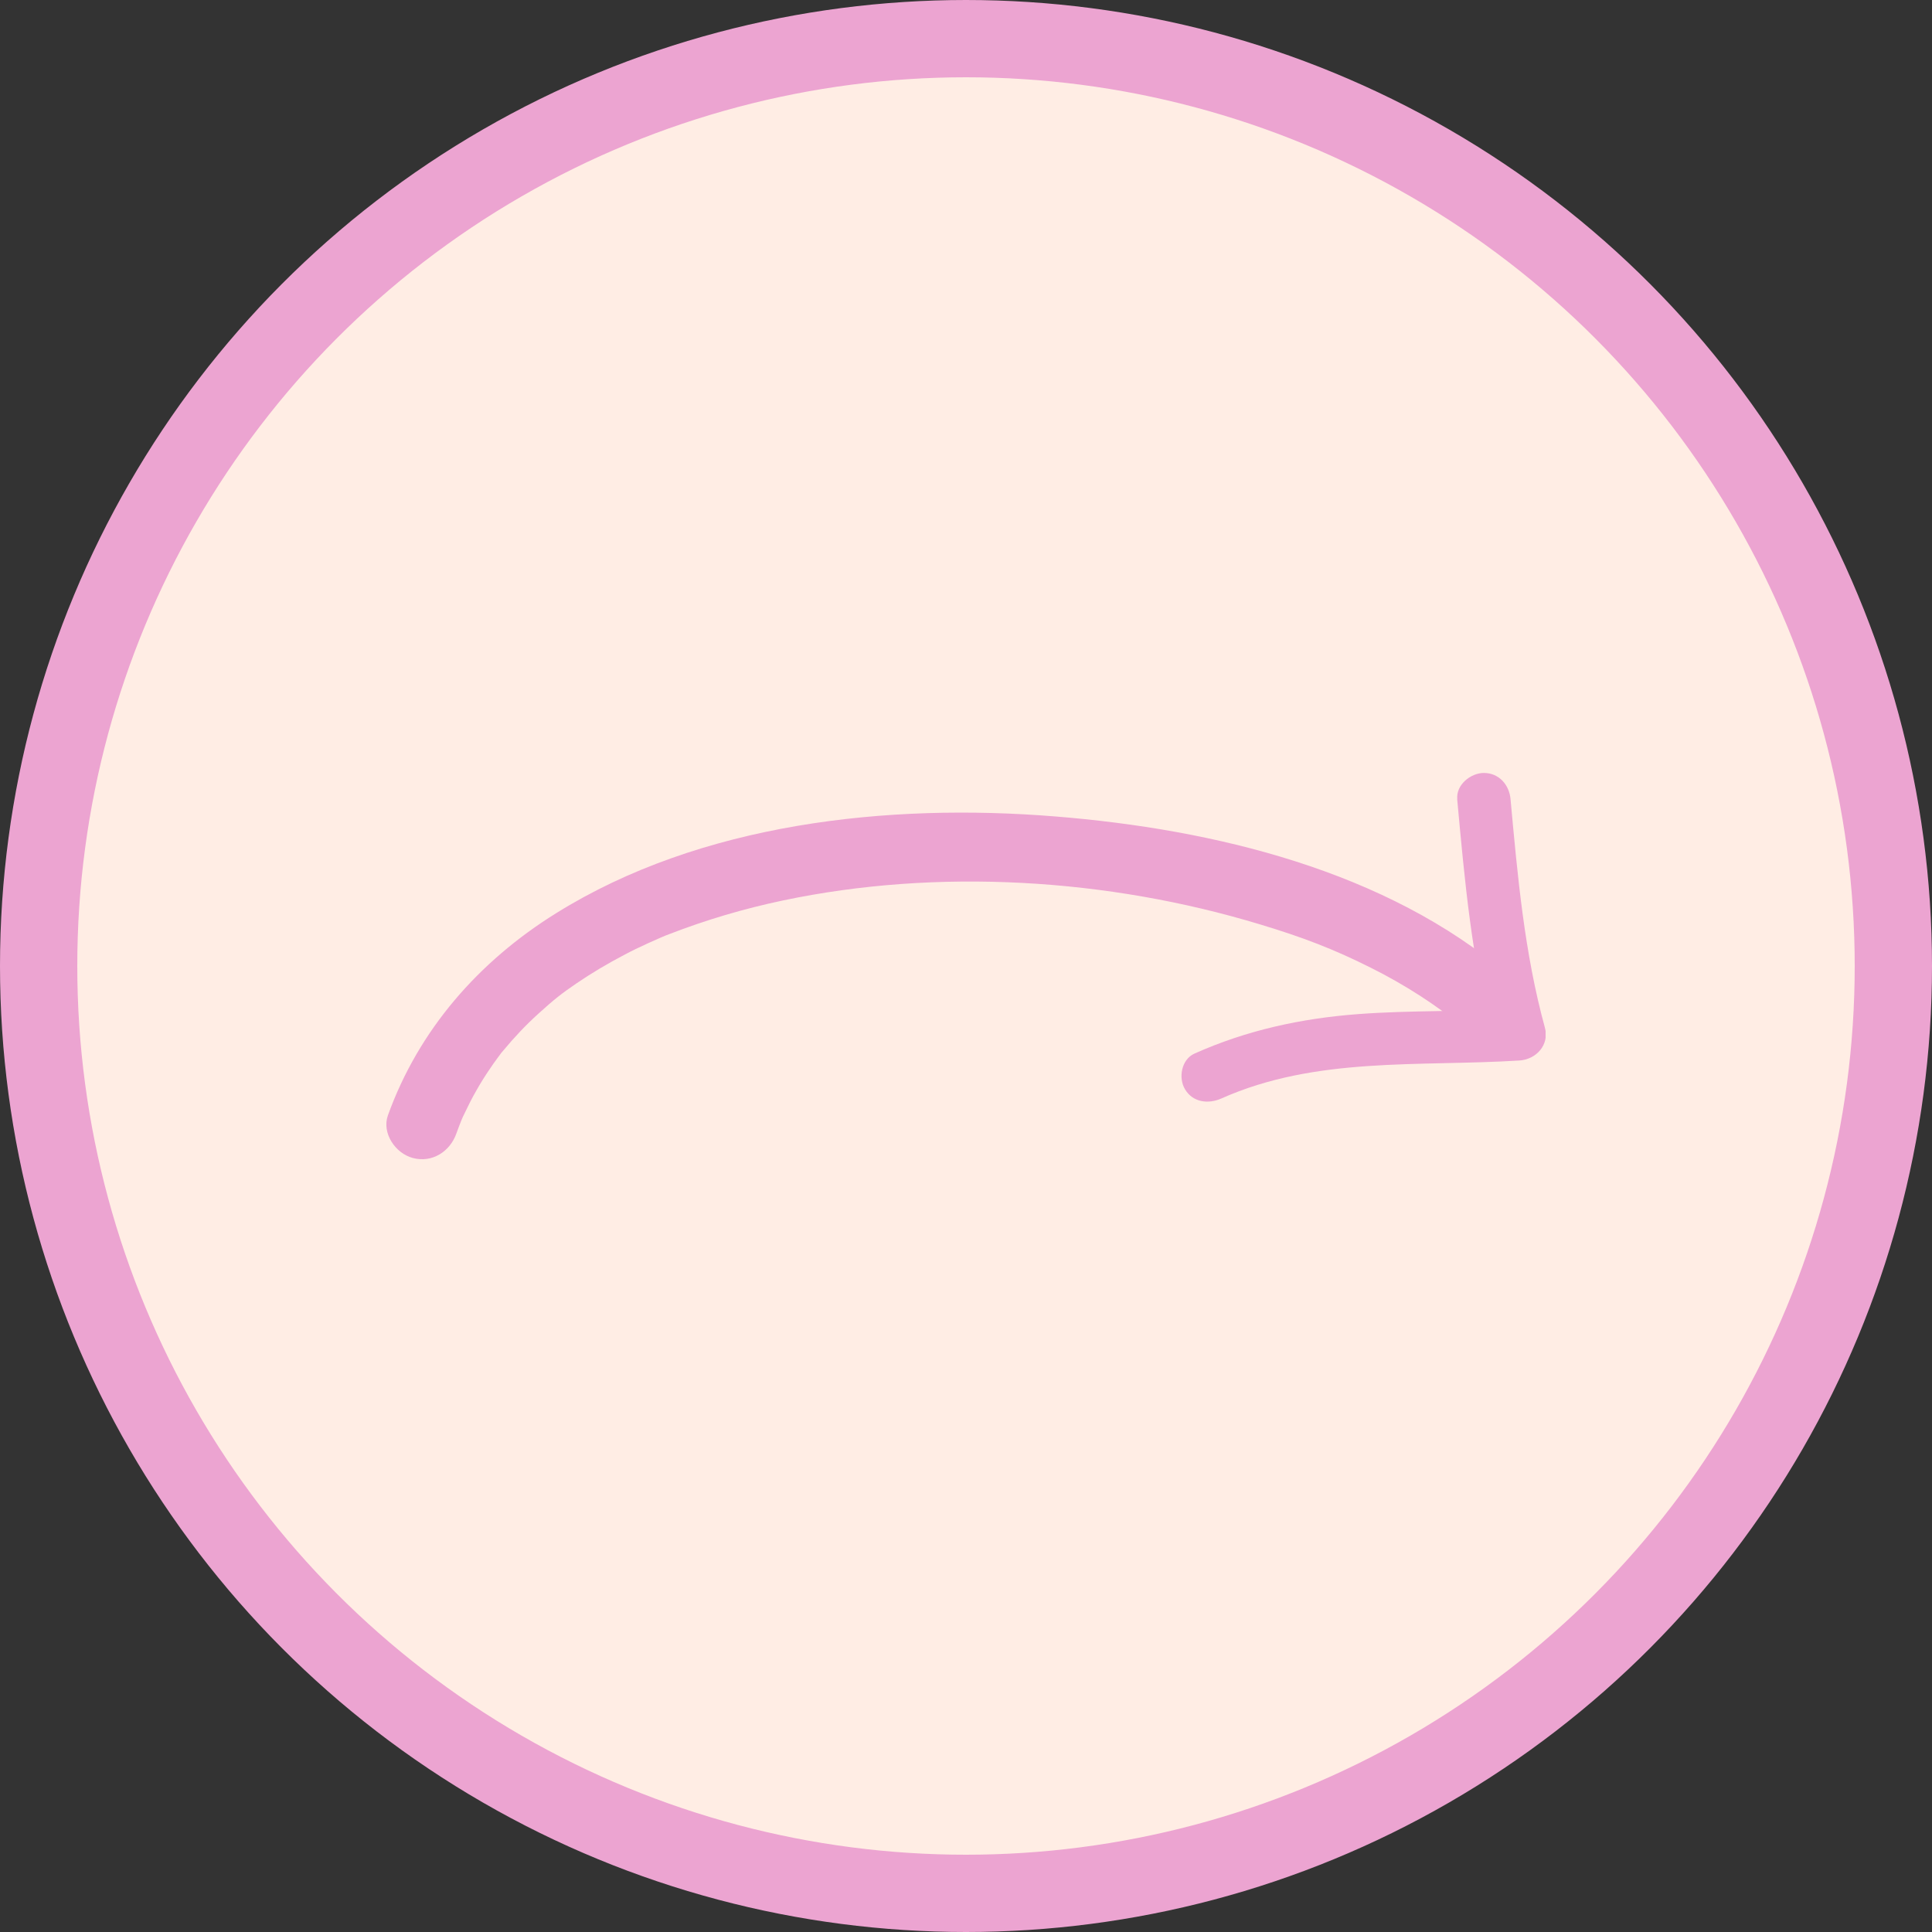 <?xml version="1.0" encoding="UTF-8"?> <svg xmlns="http://www.w3.org/2000/svg" width="50" height="50" viewBox="0 0 50 50" fill="none"><rect x="0" y="0" width="50" height="50" fill="#333333" stroke="none"/><circle cx="25" cy="25" r="24" transform="matrix(-1 0 0 1 50 0)" fill="#FFEDE4" stroke="#ECA4D1" stroke-width="2"></circle><g clip-path="url(#clip0_65_169)"><path d="M39.044 25.24C35.883 22.529 31.407 21.46 27.315 21.13C22.974 20.778 18.139 21.299 14.392 23.634C12.384 24.882 10.835 26.657 10.04 28.863C9.875 29.319 10.227 29.846 10.681 29.968C11.187 30.104 11.645 29.799 11.809 29.34C11.85 29.229 11.89 29.118 11.934 29.01C11.941 28.989 12 28.852 11.945 28.981C11.967 28.928 11.993 28.874 12.018 28.824C12.117 28.616 12.22 28.407 12.337 28.207C12.443 28.02 12.557 27.837 12.678 27.662C12.74 27.568 12.806 27.475 12.875 27.382C12.901 27.346 12.927 27.314 12.952 27.278C13.121 27.055 12.842 27.407 13.022 27.192C13.304 26.851 13.608 26.528 13.938 26.23C14.337 25.868 14.527 25.717 14.916 25.452C15.304 25.187 15.722 24.939 16.146 24.717C16.348 24.609 16.553 24.509 16.762 24.415C16.875 24.365 16.985 24.315 17.099 24.265C17.143 24.247 17.183 24.229 17.227 24.211C17.308 24.179 17.172 24.233 17.311 24.179C18.271 23.806 19.26 23.515 20.267 23.303C24.26 22.464 28.659 22.726 32.612 23.924C33.707 24.254 34.516 24.562 35.472 25.043C35.919 25.265 36.352 25.513 36.769 25.782C36.956 25.904 37.139 26.029 37.322 26.162C37.344 26.177 37.472 26.277 37.385 26.209C37.289 26.137 37.454 26.266 37.472 26.28C37.571 26.36 37.667 26.438 37.762 26.521C38.136 26.84 38.692 26.88 39.059 26.521C39.392 26.195 39.432 25.574 39.059 25.251L39.044 25.24Z" fill="#ECA4D1"></path><path d="M37.711 20.674C37.905 22.78 38.092 24.903 38.652 26.951L39.315 26.101C37.927 26.187 36.535 26.141 35.147 26.245C33.67 26.356 32.26 26.664 30.912 27.267C30.575 27.418 30.491 27.895 30.667 28.189C30.868 28.529 31.267 28.58 31.608 28.429C34.051 27.339 36.714 27.608 39.319 27.446C39.762 27.418 40.102 27.037 39.982 26.596C39.45 24.659 39.275 22.665 39.092 20.678C39.059 20.316 38.798 20.004 38.403 20.004C38.059 20.004 37.681 20.312 37.714 20.678L37.711 20.674Z" fill="#ECA4D1"></path></g><defs><clipPath id="clip0_65_169"><rect width="30" height="10" fill="white" transform="translate(10 20)"></rect></clipPath></defs></svg> 